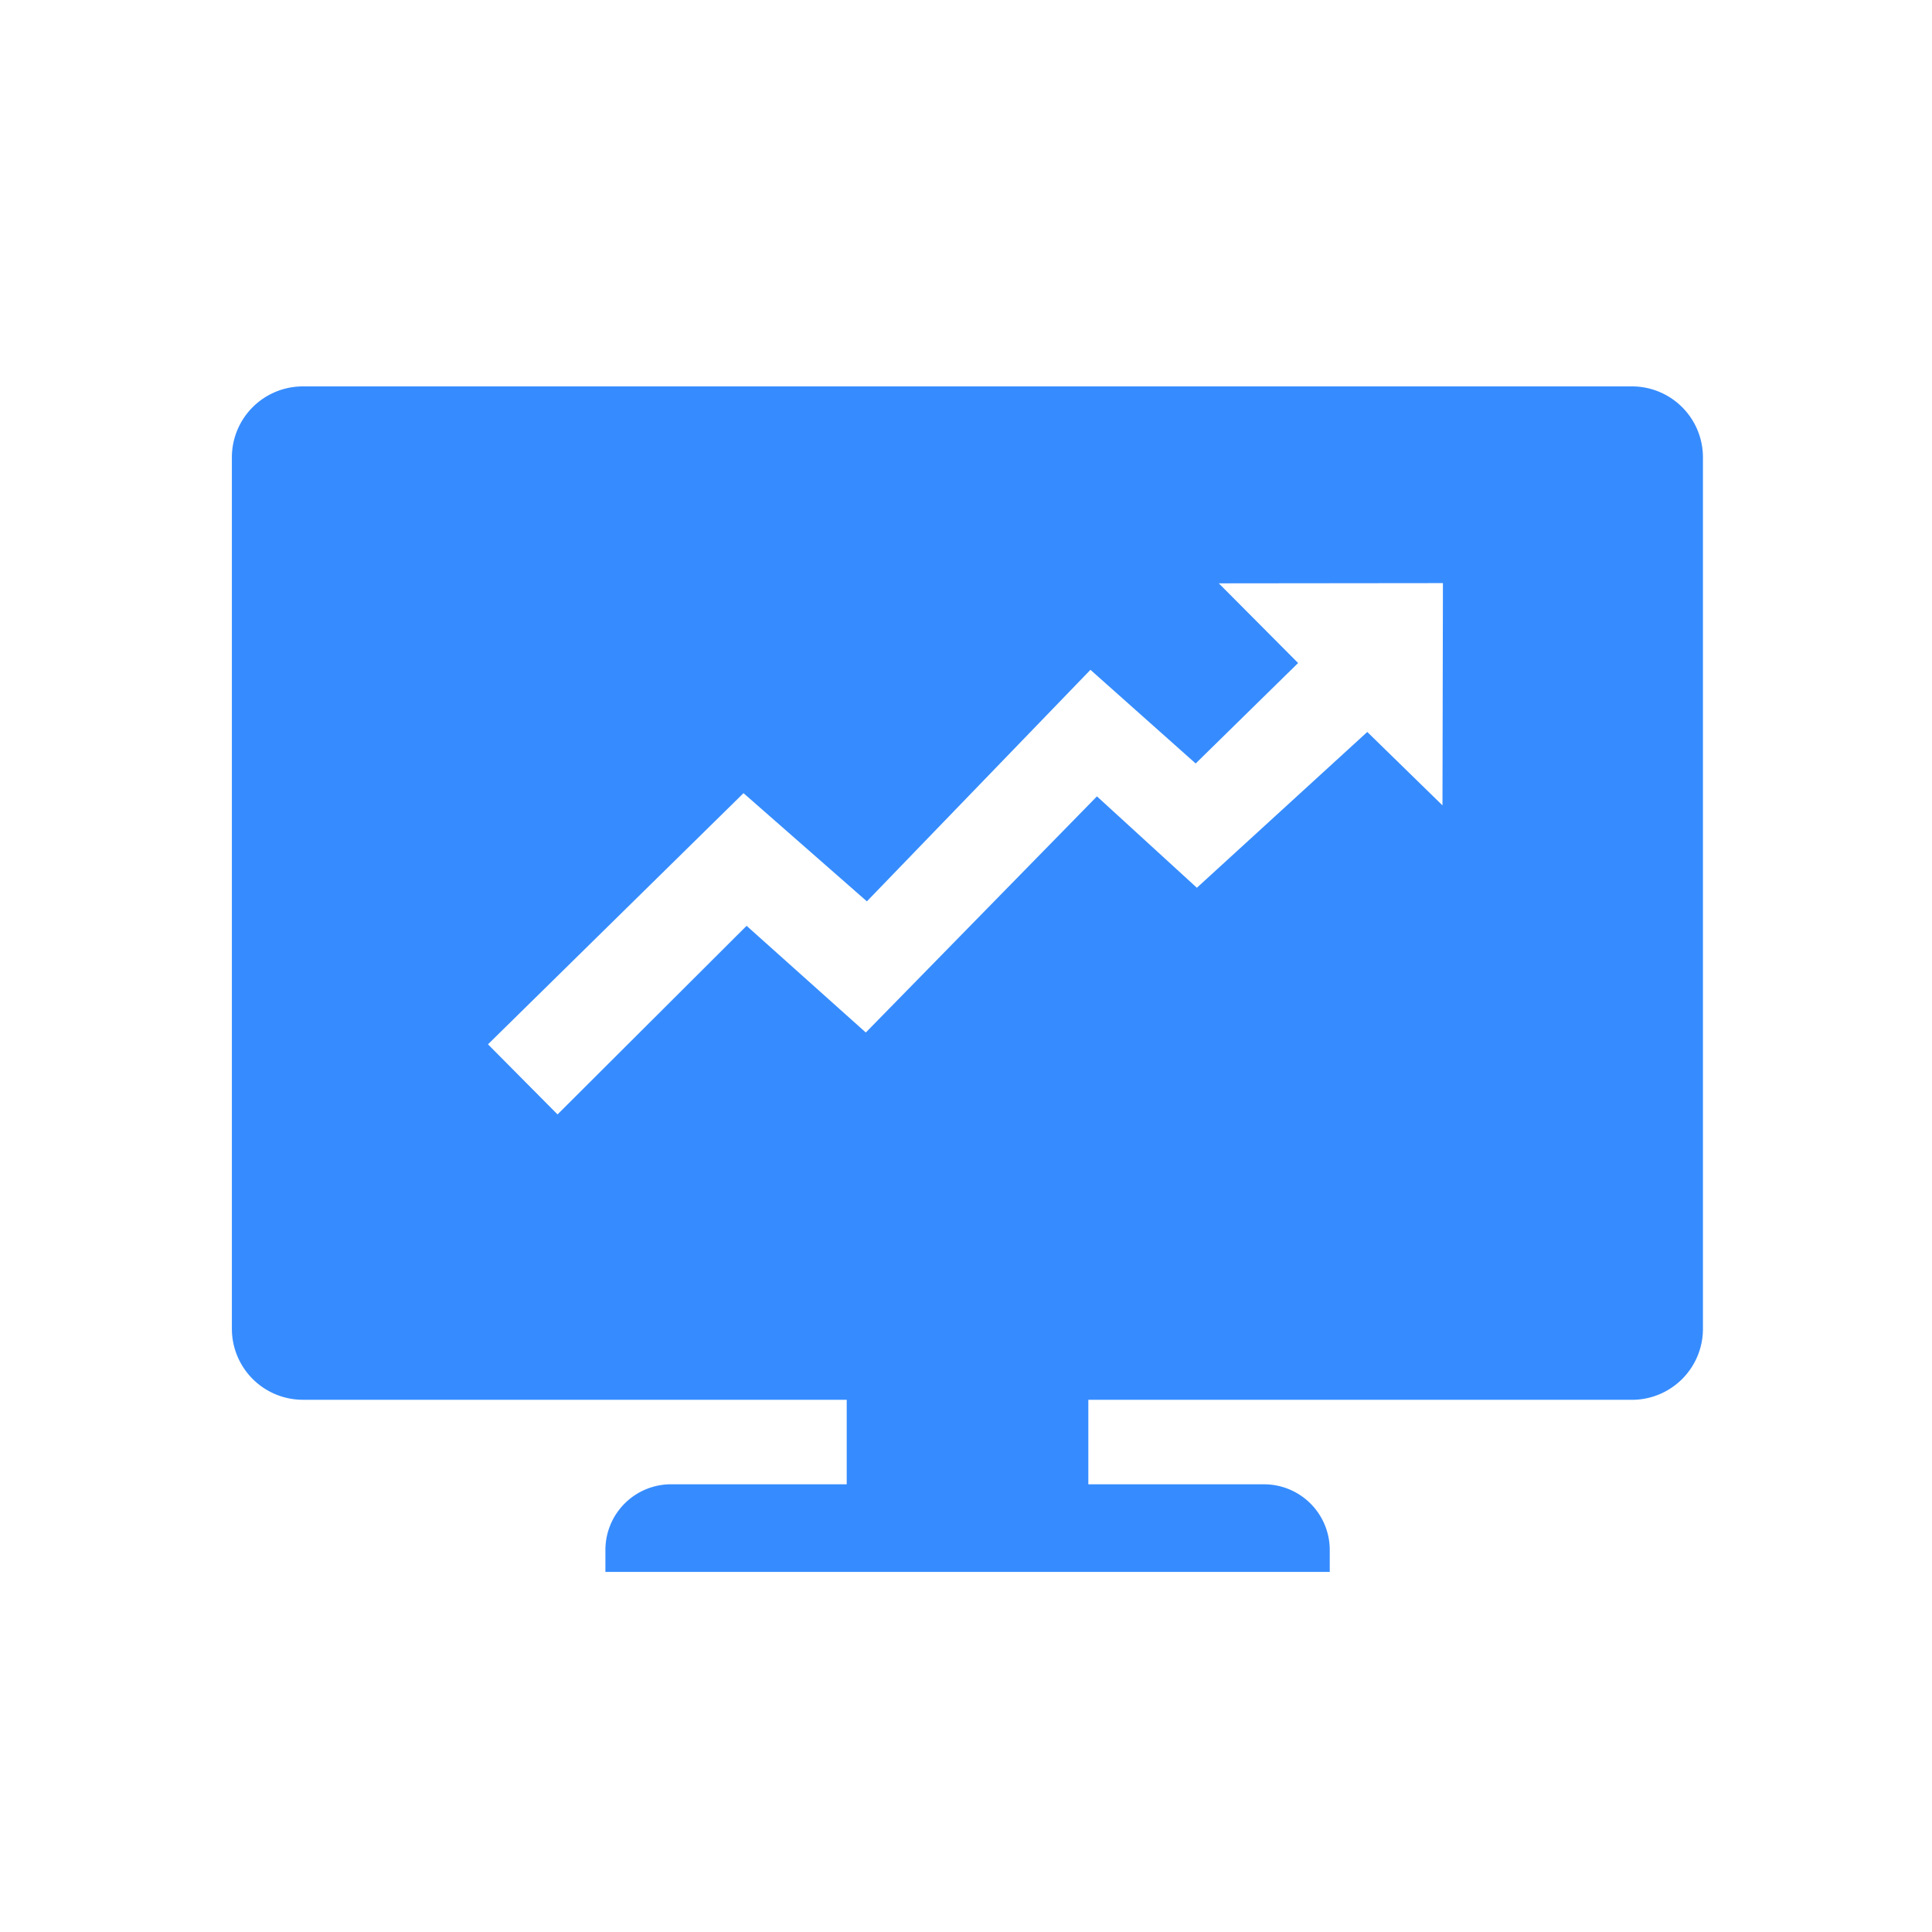 <svg xmlns="http://www.w3.org/2000/svg" width="50" height="50" viewBox="0 0 50 50">
  <defs>
    <style>
      .cls-1 {
        fill: #368cff;
      }

      .cls-2 {
        fill: none;
      }
    </style>
  </defs>
  <g id="组_145" data-name="组 145" transform="translate(-377 -230)">
    <path id="路径_427" data-name="路径 427" class="cls-1" d="M-3320.236-341.788h-34.392a1.837,1.837,0,0,0-1.838,1.837V-317.4a1.838,1.838,0,0,0,1.838,1.838h14.074v2.187h-4.545a1.7,1.7,0,0,0-1.7,1.7v.568h18.746v-.567a1.7,1.7,0,0,0-1.705-1.7h-4.543v-2.187h14.069a1.837,1.837,0,0,0,1.837-1.838v-22.546A1.836,1.836,0,0,0-3320.236-341.788Zm-4.9,10.843-1.946-1.9-4.41,4.032-2.586-2.365-5.982,6.111-3.085-2.761-4.893,4.881-1.8-1.814,6.613-6.5,3.193,2.8,5.786-5.992,2.723,2.424,2.651-2.6-2.052-2.062,5.8-.006Z" transform="translate(3739.467 581.788)"/>
    <rect id="矩形_82" data-name="矩形 82" class="cls-2" width="50" height="50" transform="translate(377 230)"/>
  </g>
</svg>
